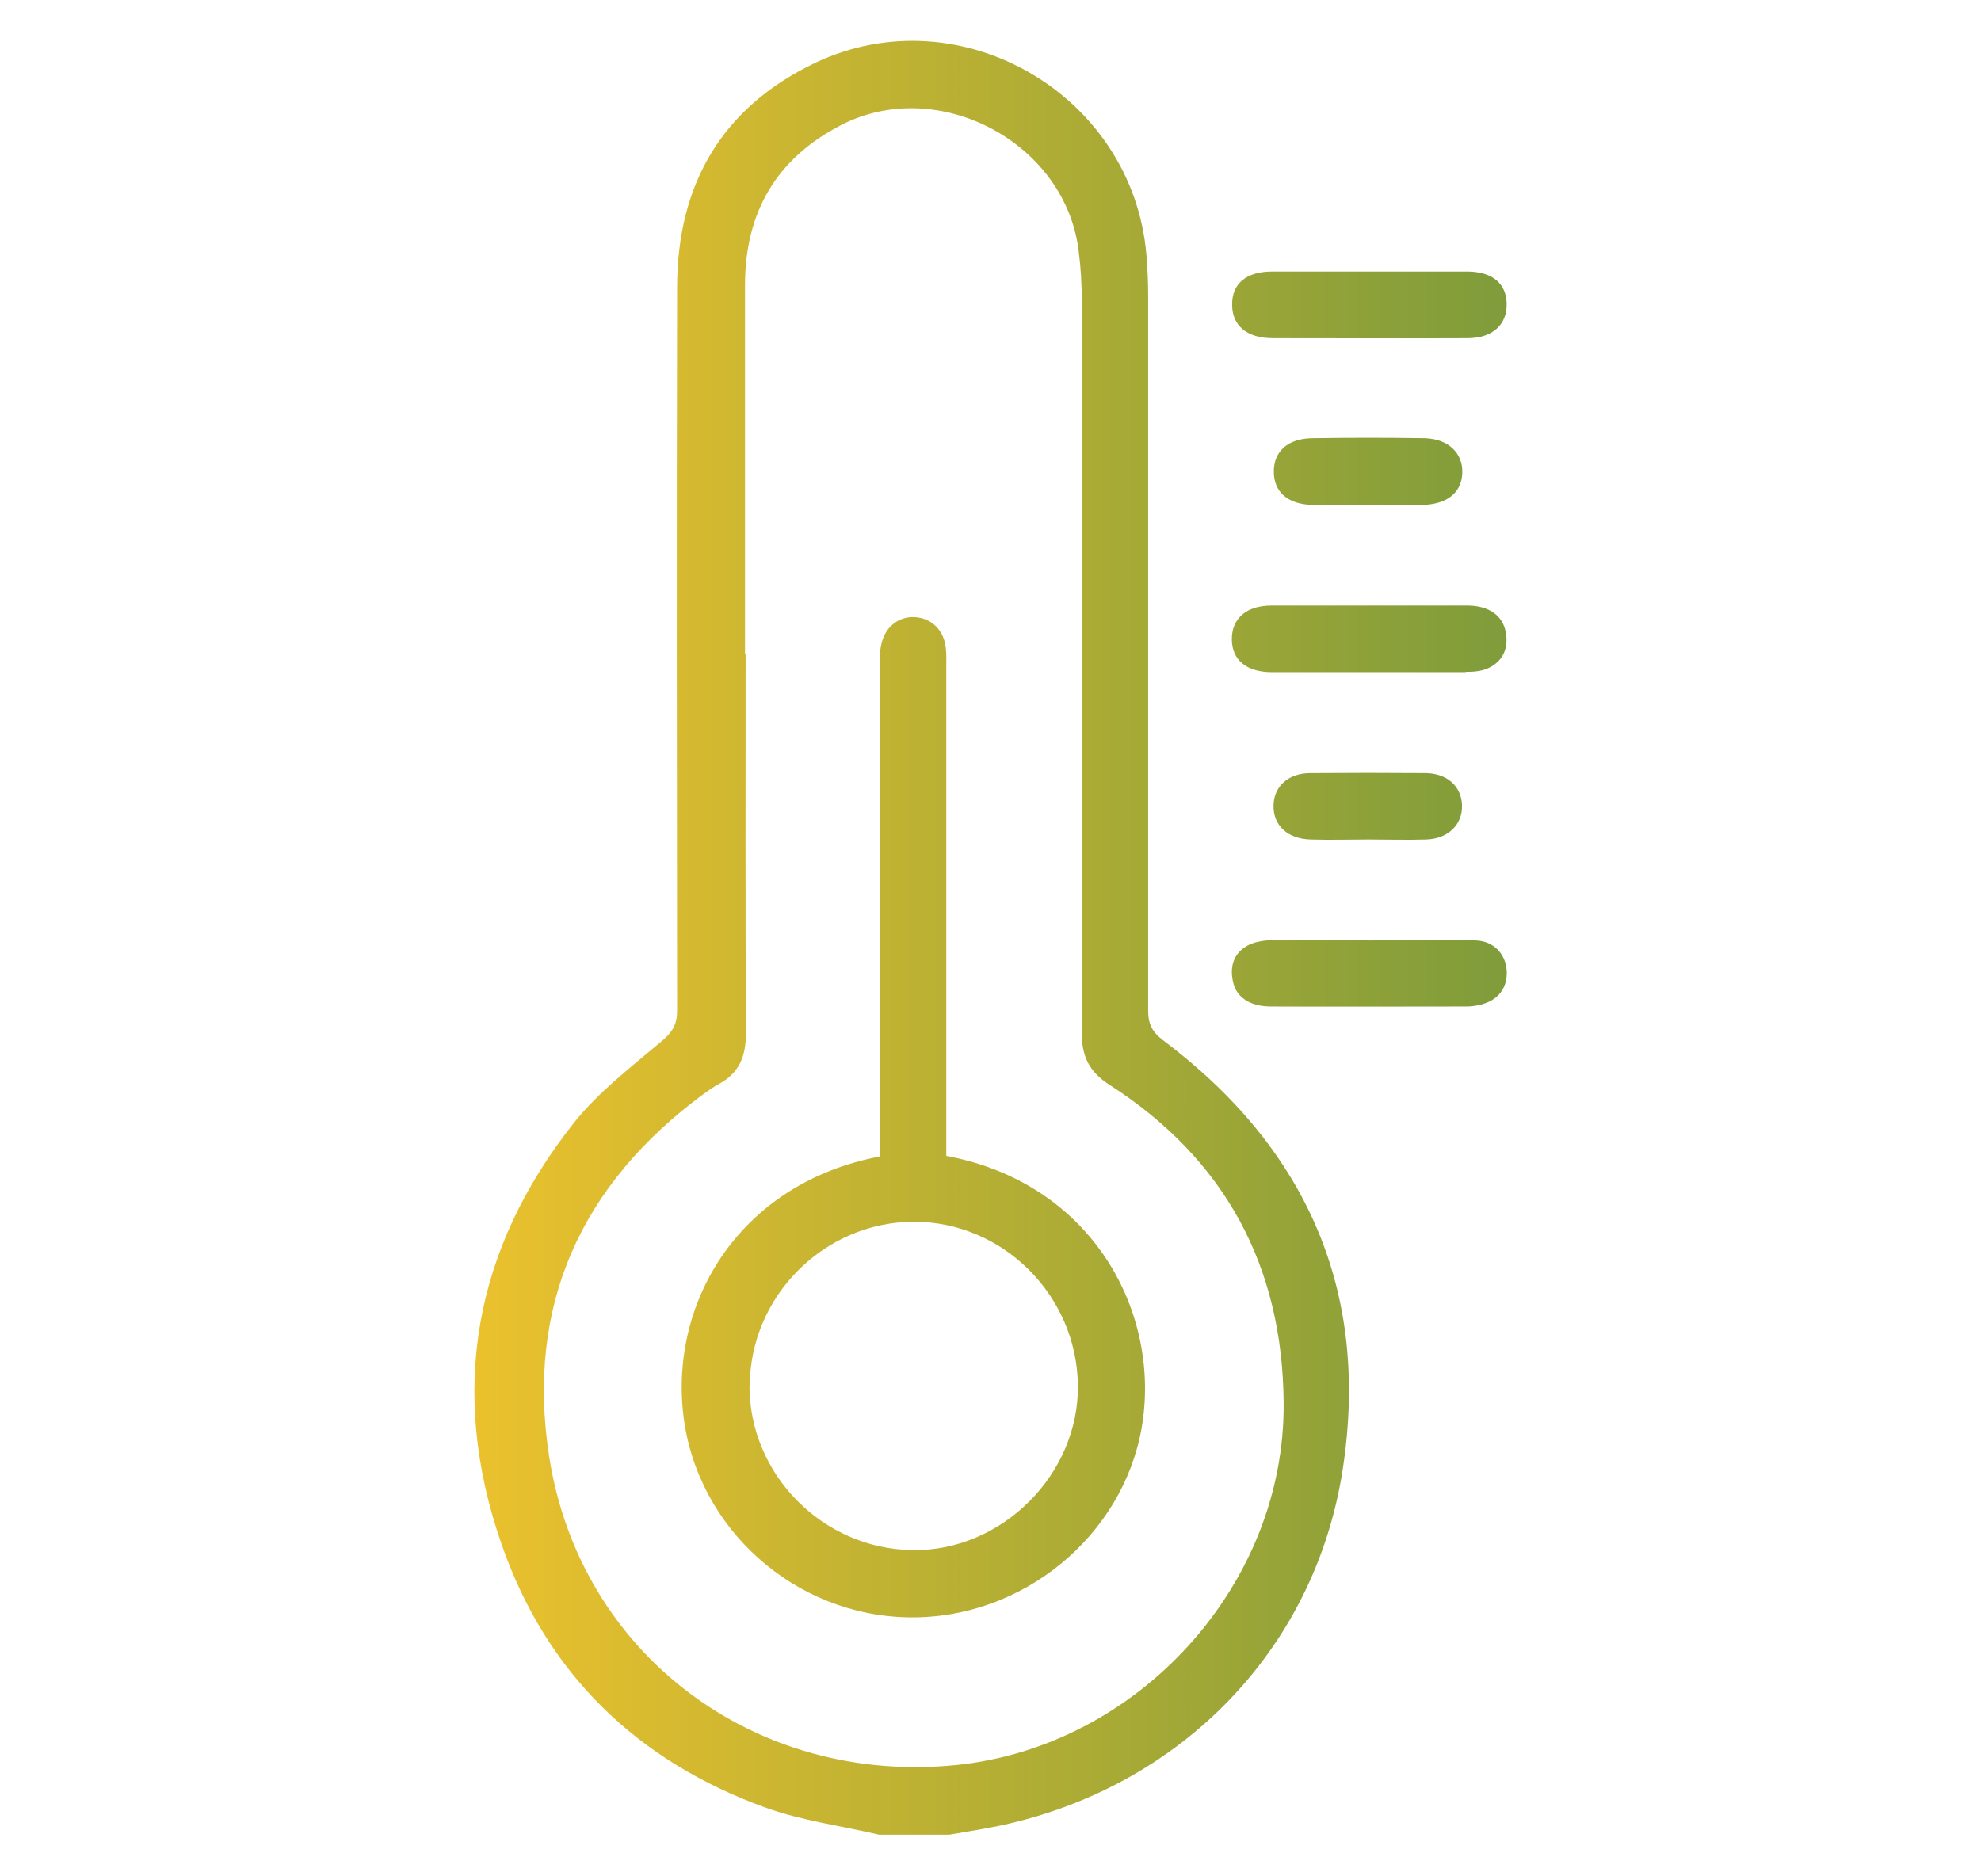 <?xml version="1.0" encoding="UTF-8"?><svg id="Layer_1" xmlns="http://www.w3.org/2000/svg" width="66.53" height="63.03" xmlns:xlink="http://www.w3.org/1999/xlink" viewBox="0 0 66.53 63.03"><defs><style>.cls-1{fill:url(#linear-gradient);}</style><linearGradient id="linear-gradient" x1="15.93" y1="31.51" x2="50.6" y2="31.51" gradientUnits="userSpaceOnUse"><stop offset="0" stop-color="#ebc12d"/><stop offset="1" stop-color="#7f9c3b"/></linearGradient></defs><path class="cls-1" d="m29.52,61.63c-1.27-.3-2.59-.47-3.81-.91-4.32-1.56-7.37-4.52-8.87-8.86-1.78-5.12-.93-9.9,2.44-14.15.83-1.04,1.93-1.88,2.96-2.75.35-.3.5-.56.5-1.01-.01-8.1-.02-16.19,0-24.29,0-3.46,1.5-6.05,4.64-7.55,4.87-2.31,10.66,1.07,11.12,6.44.04.47.06.94.06,1.41,0,8,0,16,0,23.99,0,.46.14.72.51,1,4.82,3.63,6.95,8.45,6.02,14.43-.94,6.06-5.47,10.65-11.48,11.94-.57.12-1.15.21-1.73.31h-2.35Zm-4.48-39.67c0,4.26-.01,8.51.01,12.77,0,.77-.24,1.33-.92,1.69-.17.09-.33.21-.49.32-4.13,3.04-5.98,7.11-5.2,12.17,1.03,6.67,6.93,11.06,13.67,10.38,6.11-.62,11.05-6.04,11-12.16-.03-4.59-1.97-8.2-5.85-10.69-.67-.43-.93-.94-.93-1.74.02-8.2.02-16.39,0-24.59,0-.55-.03-1.1-.1-1.64-.41-3.65-4.68-5.95-7.96-4.28-2.19,1.12-3.24,2.93-3.25,5.36,0,4.14,0,8.28,0,12.41Zm20.93,9.62c-1.06,0-2.12-.01-3.18,0-.29,0-.6.04-.85.16-.5.25-.65.71-.53,1.24.11.52.57.83,1.27.83,2.2.01,4.39,0,6.59,0,.14,0,.27-.02.41-.05.63-.14.96-.57.92-1.17-.04-.55-.44-.98-1.04-1-1.19-.03-2.39,0-3.59,0,0,0,0-.01,0-.02Zm-3.24-22.46c-.88,0-1.36.41-1.35,1.12,0,.7.5,1.12,1.37,1.12,2.18,0,4.35.01,6.53,0,.85,0,1.34-.46,1.32-1.17-.02-.68-.49-1.07-1.34-1.07-1.08,0-2.16,0-3.23,0-1.1,0-2.2,0-3.29,0Zm6.5,13.45c.25,0,.52-.02.74-.12.5-.23.7-.67.6-1.21-.1-.56-.56-.89-1.27-.9-2.2,0-4.39,0-6.59,0-.86,0-1.35.44-1.34,1.15.01.68.49,1.08,1.32,1.09,1.1,0,2.2,0,3.29,0,1.08,0,2.16,0,3.23,0Zm-1.52-5.61s.08,0,.12,0c.8-.04,1.26-.43,1.28-1.08.02-.66-.47-1.14-1.27-1.16-1.25-.02-2.5-.02-3.76,0-.83.01-1.3.44-1.3,1.12,0,.68.46,1.1,1.29,1.12.63.02,1.25,0,1.88,0,.59,0,1.17,0,1.76,0Zm.18,11.24c.75-.02,1.23-.51,1.21-1.15-.02-.63-.49-1.07-1.22-1.08-1.29-.01-2.58-.01-3.87,0-.76,0-1.24.46-1.24,1.11,0,.66.48,1.1,1.25,1.12.65.02,1.29,0,1.94,0,.65,0,1.29.02,1.94,0Zm-16.1,10.63c4.93.92,7.22,5.3,6.55,9.14-.64,3.63-3.99,6.41-7.8,6.36-3.85-.05-7.14-2.99-7.59-6.79-.46-3.88,1.95-7.81,6.59-8.69,0-.22,0-.45,0-.68,0-5.26,0-10.51,0-15.77,0-.25,0-.51.06-.76.12-.58.58-.94,1.12-.91.56.03.97.43,1.04,1.01.03.23.02.47.02.7,0,5.24,0,10.47,0,15.71,0,.23,0,.46,0,.68Zm-6.62,7.72c0,2.99,2.47,5.49,5.49,5.52,2.99.04,5.58-2.55,5.54-5.54-.04-3.03-2.53-5.5-5.52-5.49-3,.01-5.49,2.5-5.5,5.51Z"/></svg>